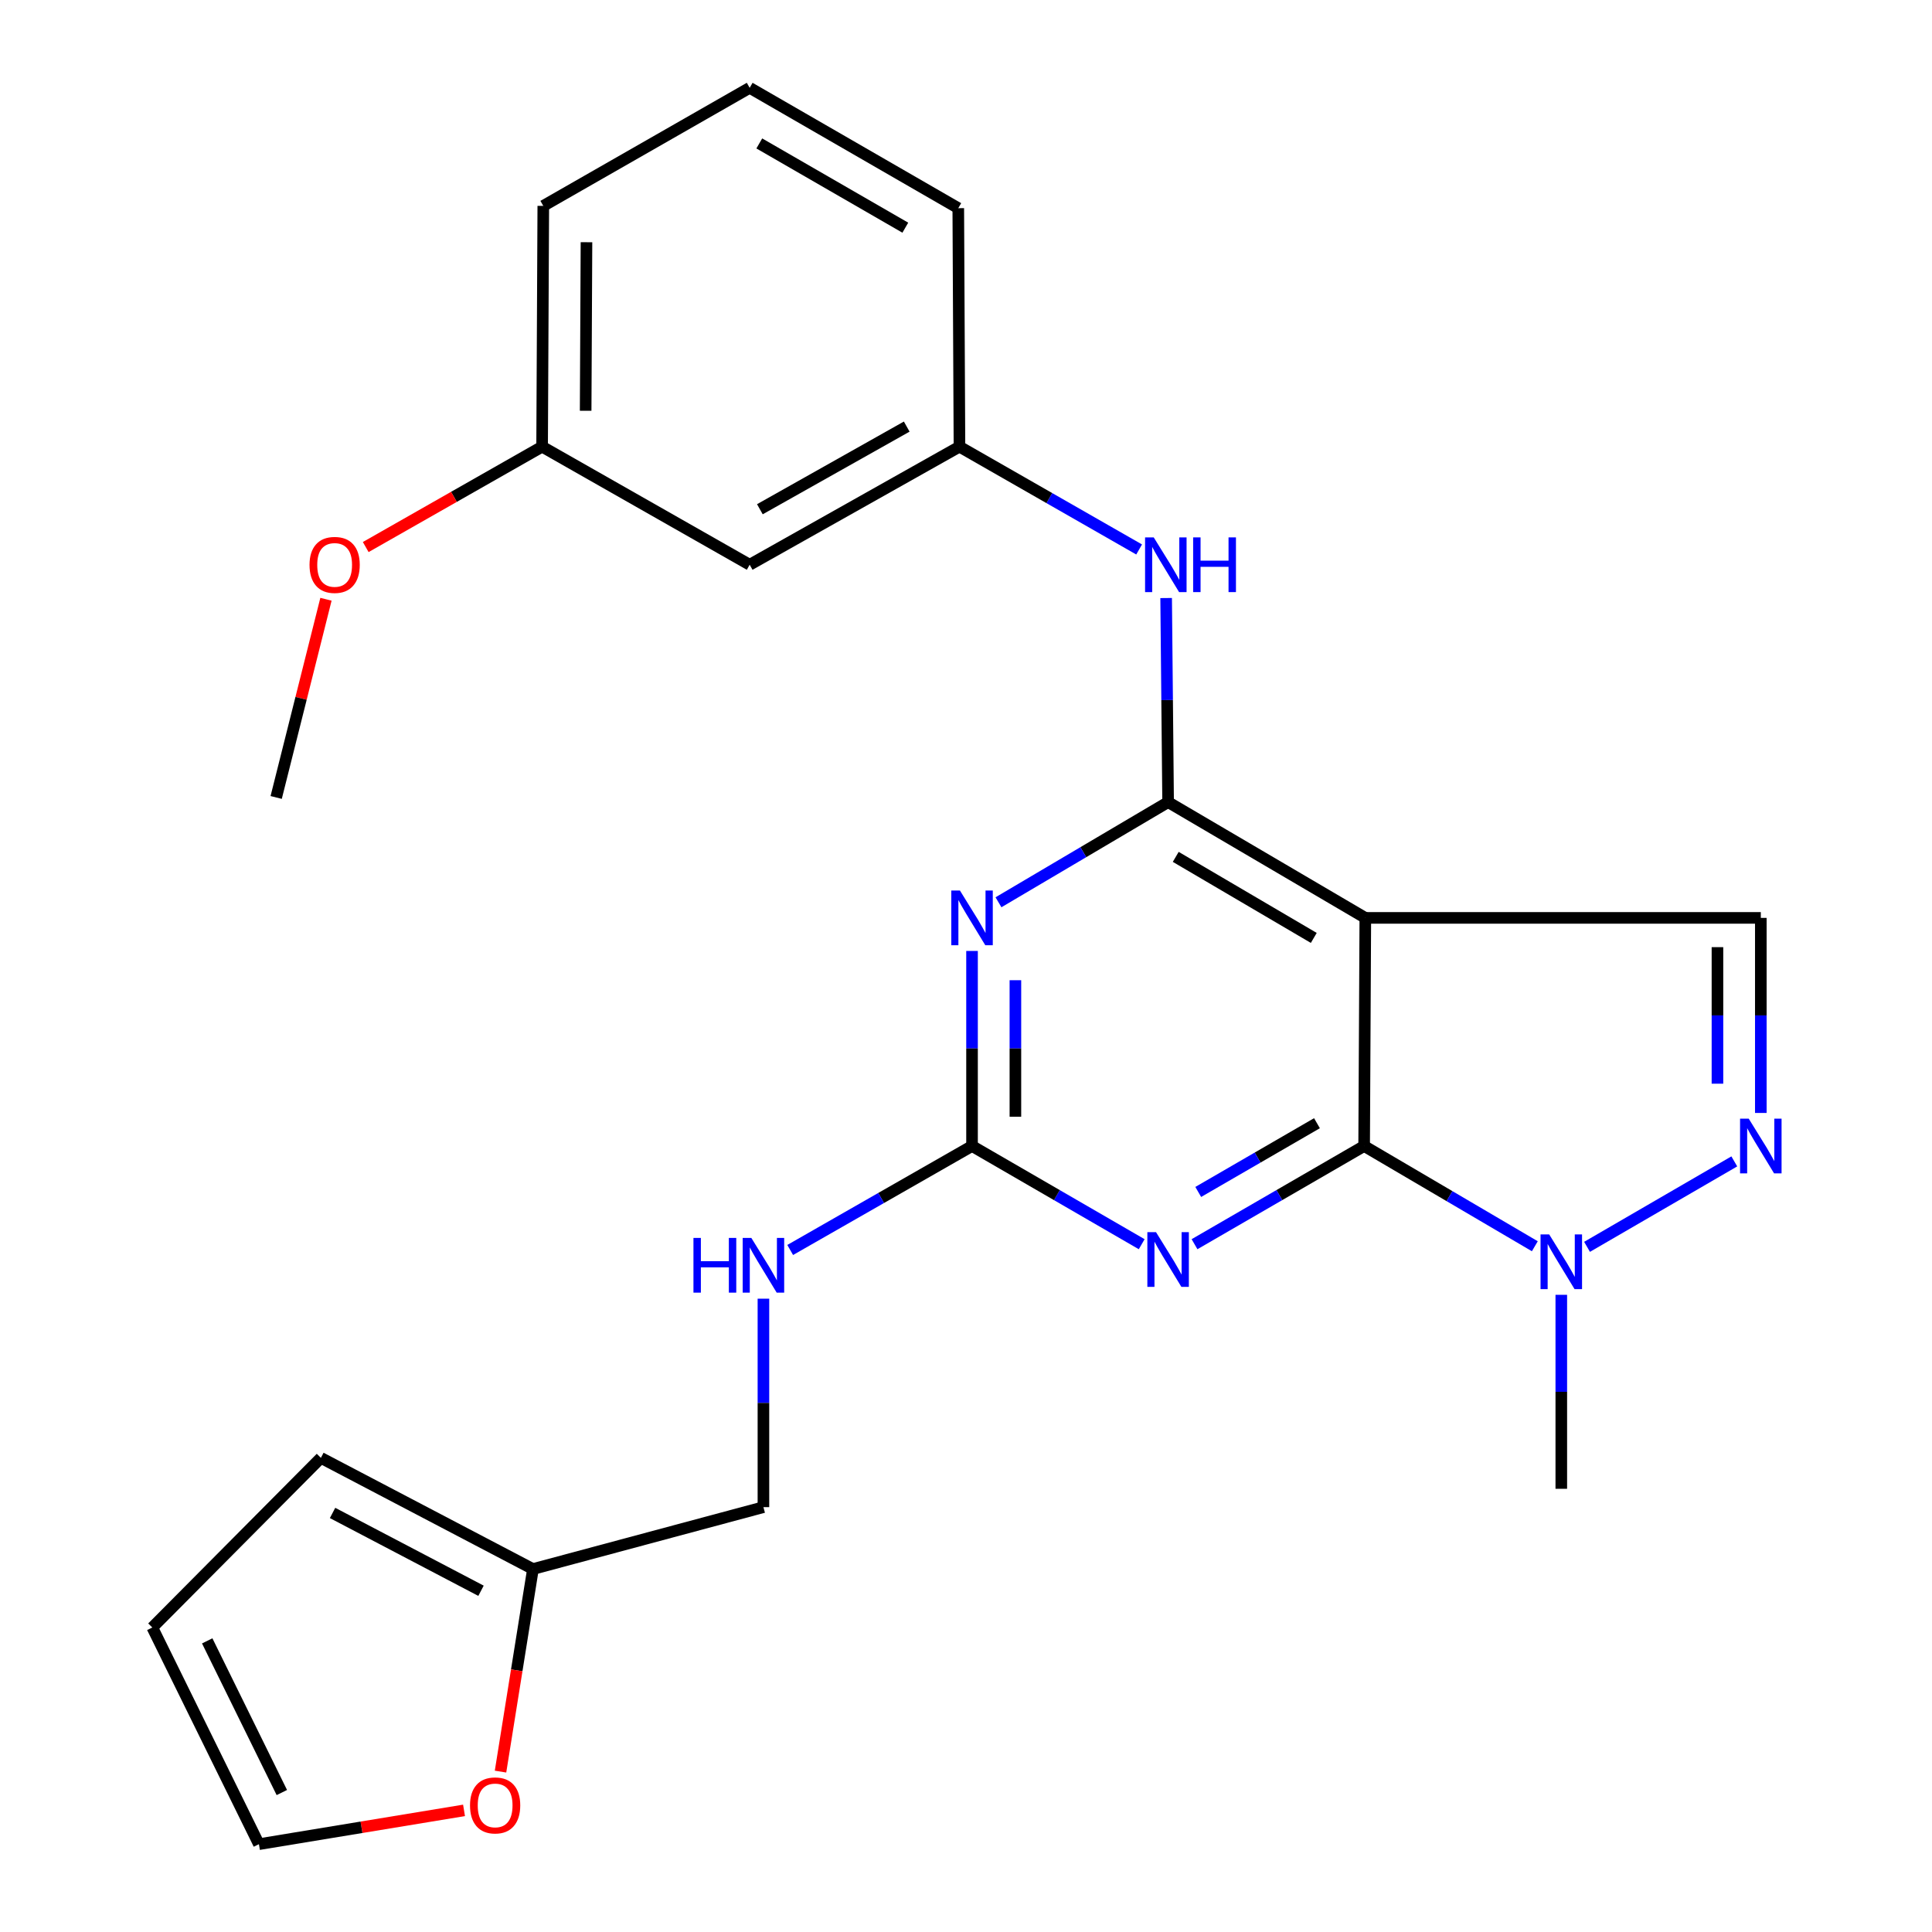 <?xml version='1.0' encoding='iso-8859-1'?>
<svg version='1.1' baseProfile='full'
              xmlns='http://www.w3.org/2000/svg'
                      xmlns:rdkit='http://www.rdkit.org/xml'
                      xmlns:xlink='http://www.w3.org/1999/xlink'
                  xml:space='preserve'
width='1000px' height='1000px' viewBox='0 0 1000 1000'>
<!-- END OF HEADER -->
<rect style='opacity:1.0;fill:#FFFFFF;stroke:none' width='1000' height='1000' x='0' y='0'> </rect>
<path class='bond-0' d='M 706.075,593.171 L 706.686,475.099' style='fill:none;fill-rule:evenodd;stroke:#000000;stroke-width:6px;stroke-linecap:butt;stroke-linejoin:miter;stroke-opacity:1' />
<path class='bond-2' d='M 706.075,593.171 L 662.179,618.585' style='fill:none;fill-rule:evenodd;stroke:#000000;stroke-width:6px;stroke-linecap:butt;stroke-linejoin:miter;stroke-opacity:1' />
<path class='bond-2' d='M 662.179,618.585 L 618.283,643.999' style='fill:none;fill-rule:evenodd;stroke:#0000FF;stroke-width:6px;stroke-linecap:butt;stroke-linejoin:miter;stroke-opacity:1' />
<path class='bond-2' d='M 681.66,581.371 L 650.933,599.161' style='fill:none;fill-rule:evenodd;stroke:#000000;stroke-width:6px;stroke-linecap:butt;stroke-linejoin:miter;stroke-opacity:1' />
<path class='bond-2' d='M 650.933,599.161 L 620.206,616.951' style='fill:none;fill-rule:evenodd;stroke:#0000FF;stroke-width:6px;stroke-linecap:butt;stroke-linejoin:miter;stroke-opacity:1' />
<path class='bond-6' d='M 706.075,593.171 L 750.25,619.113' style='fill:none;fill-rule:evenodd;stroke:#000000;stroke-width:6px;stroke-linecap:butt;stroke-linejoin:miter;stroke-opacity:1' />
<path class='bond-6' d='M 750.25,619.113 L 794.425,645.054' style='fill:none;fill-rule:evenodd;stroke:#0000FF;stroke-width:6px;stroke-linecap:butt;stroke-linejoin:miter;stroke-opacity:1' />
<path class='bond-1' d='M 706.686,475.099 L 604.612,415.171' style='fill:none;fill-rule:evenodd;stroke:#000000;stroke-width:6px;stroke-linecap:butt;stroke-linejoin:miter;stroke-opacity:1' />
<path class='bond-1' d='M 680.011,485.465 L 608.559,443.516' style='fill:none;fill-rule:evenodd;stroke:#000000;stroke-width:6px;stroke-linecap:butt;stroke-linejoin:miter;stroke-opacity:1' />
<path class='bond-7' d='M 706.686,475.099 L 911.395,475.099' style='fill:none;fill-rule:evenodd;stroke:#000000;stroke-width:6px;stroke-linecap:butt;stroke-linejoin:miter;stroke-opacity:1' />
<path class='bond-8' d='M 604.612,415.171 L 604.102,362.357' style='fill:none;fill-rule:evenodd;stroke:#000000;stroke-width:6px;stroke-linecap:butt;stroke-linejoin:miter;stroke-opacity:1' />
<path class='bond-8' d='M 604.102,362.357 L 603.593,309.542' style='fill:none;fill-rule:evenodd;stroke:#0000FF;stroke-width:6px;stroke-linecap:butt;stroke-linejoin:miter;stroke-opacity:1' />
<path class='bond-26' d='M 604.612,415.171 L 560.711,441.094' style='fill:none;fill-rule:evenodd;stroke:#000000;stroke-width:6px;stroke-linecap:butt;stroke-linejoin:miter;stroke-opacity:1' />
<path class='bond-26' d='M 560.711,441.094 L 516.81,467.017' style='fill:none;fill-rule:evenodd;stroke:#0000FF;stroke-width:6px;stroke-linecap:butt;stroke-linejoin:miter;stroke-opacity:1' />
<path class='bond-4' d='M 590.94,644.001 L 547.032,618.586' style='fill:none;fill-rule:evenodd;stroke:#0000FF;stroke-width:6px;stroke-linecap:butt;stroke-linejoin:miter;stroke-opacity:1' />
<path class='bond-4' d='M 547.032,618.586 L 503.124,593.171' style='fill:none;fill-rule:evenodd;stroke:#000000;stroke-width:6px;stroke-linecap:butt;stroke-linejoin:miter;stroke-opacity:1' />
<path class='bond-3' d='M 503.124,492.211 L 503.124,542.691' style='fill:none;fill-rule:evenodd;stroke:#0000FF;stroke-width:6px;stroke-linecap:butt;stroke-linejoin:miter;stroke-opacity:1' />
<path class='bond-3' d='M 503.124,542.691 L 503.124,593.171' style='fill:none;fill-rule:evenodd;stroke:#000000;stroke-width:6px;stroke-linecap:butt;stroke-linejoin:miter;stroke-opacity:1' />
<path class='bond-3' d='M 525.568,507.355 L 525.568,542.691' style='fill:none;fill-rule:evenodd;stroke:#0000FF;stroke-width:6px;stroke-linecap:butt;stroke-linejoin:miter;stroke-opacity:1' />
<path class='bond-3' d='M 525.568,542.691 L 525.568,578.027' style='fill:none;fill-rule:evenodd;stroke:#000000;stroke-width:6px;stroke-linecap:butt;stroke-linejoin:miter;stroke-opacity:1' />
<path class='bond-10' d='M 503.124,593.171 L 456.062,620.08' style='fill:none;fill-rule:evenodd;stroke:#000000;stroke-width:6px;stroke-linecap:butt;stroke-linejoin:miter;stroke-opacity:1' />
<path class='bond-10' d='M 456.062,620.08 L 409.001,646.988' style='fill:none;fill-rule:evenodd;stroke:#0000FF;stroke-width:6px;stroke-linecap:butt;stroke-linejoin:miter;stroke-opacity:1' />
<path class='bond-5' d='M 897.67,601.136 L 821.452,645.364' style='fill:none;fill-rule:evenodd;stroke:#0000FF;stroke-width:6px;stroke-linecap:butt;stroke-linejoin:miter;stroke-opacity:1' />
<path class='bond-25' d='M 911.395,576.059 L 911.395,525.579' style='fill:none;fill-rule:evenodd;stroke:#0000FF;stroke-width:6px;stroke-linecap:butt;stroke-linejoin:miter;stroke-opacity:1' />
<path class='bond-25' d='M 911.395,525.579 L 911.395,475.099' style='fill:none;fill-rule:evenodd;stroke:#000000;stroke-width:6px;stroke-linecap:butt;stroke-linejoin:miter;stroke-opacity:1' />
<path class='bond-25' d='M 888.95,560.915 L 888.95,525.579' style='fill:none;fill-rule:evenodd;stroke:#0000FF;stroke-width:6px;stroke-linecap:butt;stroke-linejoin:miter;stroke-opacity:1' />
<path class='bond-25' d='M 888.95,525.579 L 888.95,490.243' style='fill:none;fill-rule:evenodd;stroke:#000000;stroke-width:6px;stroke-linecap:butt;stroke-linejoin:miter;stroke-opacity:1' />
<path class='bond-19' d='M 808.124,670.196 L 808.124,720.397' style='fill:none;fill-rule:evenodd;stroke:#0000FF;stroke-width:6px;stroke-linecap:butt;stroke-linejoin:miter;stroke-opacity:1' />
<path class='bond-19' d='M 808.124,720.397 L 808.124,770.598' style='fill:none;fill-rule:evenodd;stroke:#000000;stroke-width:6px;stroke-linecap:butt;stroke-linejoin:miter;stroke-opacity:1' />
<path class='bond-12' d='M 589.611,284.405 L 543.113,257.802' style='fill:none;fill-rule:evenodd;stroke:#0000FF;stroke-width:6px;stroke-linecap:butt;stroke-linejoin:miter;stroke-opacity:1' />
<path class='bond-12' d='M 543.113,257.802 L 496.615,231.198' style='fill:none;fill-rule:evenodd;stroke:#000000;stroke-width:6px;stroke-linecap:butt;stroke-linejoin:miter;stroke-opacity:1' />
<path class='bond-9' d='M 275.857,812.133 L 395.151,780.099' style='fill:none;fill-rule:evenodd;stroke:#000000;stroke-width:6px;stroke-linecap:butt;stroke-linejoin:miter;stroke-opacity:1' />
<path class='bond-11' d='M 275.857,812.133 L 267.463,864.556' style='fill:none;fill-rule:evenodd;stroke:#000000;stroke-width:6px;stroke-linecap:butt;stroke-linejoin:miter;stroke-opacity:1' />
<path class='bond-11' d='M 267.463,864.556 L 259.069,916.979' style='fill:none;fill-rule:evenodd;stroke:#FF0000;stroke-width:6px;stroke-linecap:butt;stroke-linejoin:miter;stroke-opacity:1' />
<path class='bond-13' d='M 275.857,812.133 L 166.089,754.587' style='fill:none;fill-rule:evenodd;stroke:#000000;stroke-width:6px;stroke-linecap:butt;stroke-linejoin:miter;stroke-opacity:1' />
<path class='bond-13' d='M 248.97,823.38 L 172.133,783.097' style='fill:none;fill-rule:evenodd;stroke:#000000;stroke-width:6px;stroke-linecap:butt;stroke-linejoin:miter;stroke-opacity:1' />
<path class='bond-17' d='M 395.151,672.197 L 395.151,726.148' style='fill:none;fill-rule:evenodd;stroke:#0000FF;stroke-width:6px;stroke-linecap:butt;stroke-linejoin:miter;stroke-opacity:1' />
<path class='bond-17' d='M 395.151,726.148 L 395.151,780.099' style='fill:none;fill-rule:evenodd;stroke:#000000;stroke-width:6px;stroke-linecap:butt;stroke-linejoin:miter;stroke-opacity:1' />
<path class='bond-14' d='M 240.182,937.048 L 187.1,945.797' style='fill:none;fill-rule:evenodd;stroke:#FF0000;stroke-width:6px;stroke-linecap:butt;stroke-linejoin:miter;stroke-opacity:1' />
<path class='bond-14' d='M 187.1,945.797 L 134.018,954.545' style='fill:none;fill-rule:evenodd;stroke:#000000;stroke-width:6px;stroke-linecap:butt;stroke-linejoin:miter;stroke-opacity:1' />
<path class='bond-15' d='M 496.615,231.198 L 388.031,292.31' style='fill:none;fill-rule:evenodd;stroke:#000000;stroke-width:6px;stroke-linecap:butt;stroke-linejoin:miter;stroke-opacity:1' />
<path class='bond-15' d='M 469.319,220.805 L 393.31,263.584' style='fill:none;fill-rule:evenodd;stroke:#000000;stroke-width:6px;stroke-linecap:butt;stroke-linejoin:miter;stroke-opacity:1' />
<path class='bond-22' d='M 496.615,231.198 L 496.004,107.751' style='fill:none;fill-rule:evenodd;stroke:#000000;stroke-width:6px;stroke-linecap:butt;stroke-linejoin:miter;stroke-opacity:1' />
<path class='bond-16' d='M 166.089,754.587 L 78.841,842.396' style='fill:none;fill-rule:evenodd;stroke:#000000;stroke-width:6px;stroke-linecap:butt;stroke-linejoin:miter;stroke-opacity:1' />
<path class='bond-27' d='M 134.018,954.545 L 78.841,842.396' style='fill:none;fill-rule:evenodd;stroke:#000000;stroke-width:6px;stroke-linecap:butt;stroke-linejoin:miter;stroke-opacity:1' />
<path class='bond-27' d='M 145.881,927.815 L 107.257,849.31' style='fill:none;fill-rule:evenodd;stroke:#000000;stroke-width:6px;stroke-linecap:butt;stroke-linejoin:miter;stroke-opacity:1' />
<path class='bond-18' d='M 388.031,292.31 L 280.595,231.198' style='fill:none;fill-rule:evenodd;stroke:#000000;stroke-width:6px;stroke-linecap:butt;stroke-linejoin:miter;stroke-opacity:1' />
<path class='bond-20' d='M 280.595,231.198 L 234.947,257.176' style='fill:none;fill-rule:evenodd;stroke:#000000;stroke-width:6px;stroke-linecap:butt;stroke-linejoin:miter;stroke-opacity:1' />
<path class='bond-20' d='M 234.947,257.176 L 189.298,283.154' style='fill:none;fill-rule:evenodd;stroke:#FF0000;stroke-width:6px;stroke-linecap:butt;stroke-linejoin:miter;stroke-opacity:1' />
<path class='bond-28' d='M 280.595,231.198 L 281.206,106.567' style='fill:none;fill-rule:evenodd;stroke:#000000;stroke-width:6px;stroke-linecap:butt;stroke-linejoin:miter;stroke-opacity:1' />
<path class='bond-28' d='M 303.132,212.613 L 303.559,125.372' style='fill:none;fill-rule:evenodd;stroke:#000000;stroke-width:6px;stroke-linecap:butt;stroke-linejoin:miter;stroke-opacity:1' />
<path class='bond-24' d='M 168.721,310.175 L 155.833,361.47' style='fill:none;fill-rule:evenodd;stroke:#FF0000;stroke-width:6px;stroke-linecap:butt;stroke-linejoin:miter;stroke-opacity:1' />
<path class='bond-24' d='M 155.833,361.47 L 142.946,412.764' style='fill:none;fill-rule:evenodd;stroke:#000000;stroke-width:6px;stroke-linecap:butt;stroke-linejoin:miter;stroke-opacity:1' />
<path class='bond-21' d='M 388.031,45.455 L 496.004,107.751' style='fill:none;fill-rule:evenodd;stroke:#000000;stroke-width:6px;stroke-linecap:butt;stroke-linejoin:miter;stroke-opacity:1' />
<path class='bond-21' d='M 393.01,74.24 L 468.591,117.848' style='fill:none;fill-rule:evenodd;stroke:#000000;stroke-width:6px;stroke-linecap:butt;stroke-linejoin:miter;stroke-opacity:1' />
<path class='bond-23' d='M 388.031,45.455 L 281.206,106.567' style='fill:none;fill-rule:evenodd;stroke:#000000;stroke-width:6px;stroke-linecap:butt;stroke-linejoin:miter;stroke-opacity:1' />
<path  class='atom-3' d='M 598.352 637.754
L 607.632 652.754
Q 608.552 654.234, 610.032 656.914
Q 611.512 659.594, 611.592 659.754
L 611.592 637.754
L 615.352 637.754
L 615.352 666.074
L 611.472 666.074
L 601.512 649.674
Q 600.352 647.754, 599.112 645.554
Q 597.912 643.354, 597.552 642.674
L 597.552 666.074
L 593.872 666.074
L 593.872 637.754
L 598.352 637.754
' fill='#0000FF'/>
<path  class='atom-4' d='M 496.864 460.939
L 506.144 475.939
Q 507.064 477.419, 508.544 480.099
Q 510.024 482.779, 510.104 482.939
L 510.104 460.939
L 513.864 460.939
L 513.864 489.259
L 509.984 489.259
L 500.024 472.859
Q 498.864 470.939, 497.624 468.739
Q 496.424 466.539, 496.064 465.859
L 496.064 489.259
L 492.384 489.259
L 492.384 460.939
L 496.864 460.939
' fill='#0000FF'/>
<path  class='atom-6' d='M 905.135 579.011
L 914.415 594.011
Q 915.335 595.491, 916.815 598.171
Q 918.295 600.851, 918.375 601.011
L 918.375 579.011
L 922.135 579.011
L 922.135 607.331
L 918.255 607.331
L 908.295 590.931
Q 907.135 589.011, 905.895 586.811
Q 904.695 584.611, 904.335 583.931
L 904.335 607.331
L 900.655 607.331
L 900.655 579.011
L 905.135 579.011
' fill='#0000FF'/>
<path  class='atom-7' d='M 801.864 638.939
L 811.144 653.939
Q 812.064 655.419, 813.544 658.099
Q 815.024 660.779, 815.104 660.939
L 815.104 638.939
L 818.864 638.939
L 818.864 667.259
L 814.984 667.259
L 805.024 650.859
Q 803.864 648.939, 802.624 646.739
Q 801.424 644.539, 801.064 643.859
L 801.064 667.259
L 797.384 667.259
L 797.384 638.939
L 801.864 638.939
' fill='#0000FF'/>
<path  class='atom-9' d='M 597.167 278.15
L 606.447 293.15
Q 607.367 294.63, 608.847 297.31
Q 610.327 299.99, 610.407 300.15
L 610.407 278.15
L 614.167 278.15
L 614.167 306.47
L 610.287 306.47
L 600.327 290.07
Q 599.167 288.15, 597.927 285.95
Q 596.727 283.75, 596.367 283.07
L 596.367 306.47
L 592.687 306.47
L 592.687 278.15
L 597.167 278.15
' fill='#0000FF'/>
<path  class='atom-9' d='M 617.567 278.15
L 621.407 278.15
L 621.407 290.19
L 635.887 290.19
L 635.887 278.15
L 639.727 278.15
L 639.727 306.47
L 635.887 306.47
L 635.887 293.39
L 621.407 293.39
L 621.407 306.47
L 617.567 306.47
L 617.567 278.15
' fill='#0000FF'/>
<path  class='atom-11' d='M 358.931 640.747
L 362.771 640.747
L 362.771 652.787
L 377.251 652.787
L 377.251 640.747
L 381.091 640.747
L 381.091 669.067
L 377.251 669.067
L 377.251 655.987
L 362.771 655.987
L 362.771 669.067
L 358.931 669.067
L 358.931 640.747
' fill='#0000FF'/>
<path  class='atom-11' d='M 388.891 640.747
L 398.171 655.747
Q 399.091 657.227, 400.571 659.907
Q 402.051 662.587, 402.131 662.747
L 402.131 640.747
L 405.891 640.747
L 405.891 669.067
L 402.011 669.067
L 392.051 652.667
Q 390.891 650.747, 389.651 648.547
Q 388.451 646.347, 388.091 645.667
L 388.091 669.067
L 384.411 669.067
L 384.411 640.747
L 388.891 640.747
' fill='#0000FF'/>
<path  class='atom-12' d='M 243.28 934.475
Q 243.28 927.675, 246.64 923.875
Q 250 920.075, 256.28 920.075
Q 262.56 920.075, 265.92 923.875
Q 269.28 927.675, 269.28 934.475
Q 269.28 941.355, 265.88 945.275
Q 262.48 949.155, 256.28 949.155
Q 250.04 949.155, 246.64 945.275
Q 243.28 941.395, 243.28 934.475
M 256.28 945.955
Q 260.6 945.955, 262.92 943.075
Q 265.28 940.155, 265.28 934.475
Q 265.28 928.915, 262.92 926.115
Q 260.6 923.275, 256.28 923.275
Q 251.96 923.275, 249.6 926.075
Q 247.28 928.875, 247.28 934.475
Q 247.28 940.195, 249.6 943.075
Q 251.96 945.955, 256.28 945.955
' fill='#FF0000'/>
<path  class='atom-21' d='M 160.209 292.39
Q 160.209 285.59, 163.569 281.79
Q 166.929 277.99, 173.209 277.99
Q 179.489 277.99, 182.849 281.79
Q 186.209 285.59, 186.209 292.39
Q 186.209 299.27, 182.809 303.19
Q 179.409 307.07, 173.209 307.07
Q 166.969 307.07, 163.569 303.19
Q 160.209 299.31, 160.209 292.39
M 173.209 303.87
Q 177.529 303.87, 179.849 300.99
Q 182.209 298.07, 182.209 292.39
Q 182.209 286.83, 179.849 284.03
Q 177.529 281.19, 173.209 281.19
Q 168.889 281.19, 166.529 283.99
Q 164.209 286.79, 164.209 292.39
Q 164.209 298.11, 166.529 300.99
Q 168.889 303.87, 173.209 303.87
' fill='#FF0000'/>
</svg>
